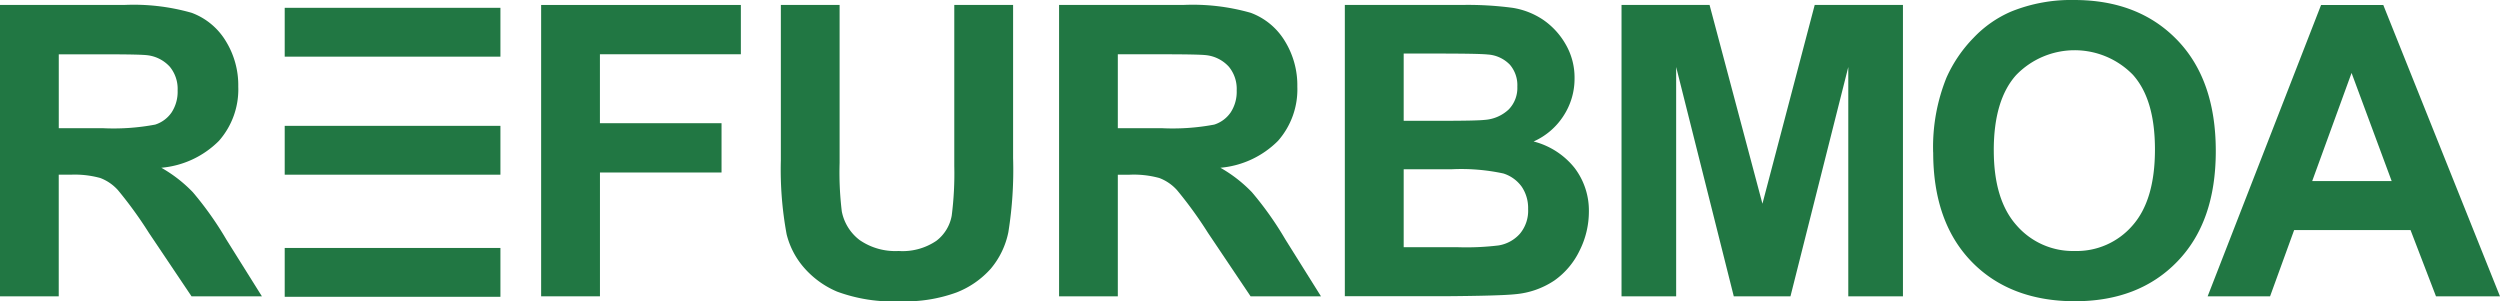<svg id="logo" xmlns="http://www.w3.org/2000/svg" width="264.291" height="31.85" viewBox="0 0 264.291 31.85">
  <path id="패스_39263" data-name="패스 39263" d="M0,32.02V1.22H13.089a22.321,22.321,0,0,1,7.173.83A7.092,7.092,0,0,1,23.847,5a8.889,8.889,0,0,1,1.342,4.854,8.225,8.225,0,0,1-2.04,5.727,9.789,9.789,0,0,1-6.093,2.848,14.591,14.591,0,0,1,3.33,2.586,35.1,35.1,0,0,1,3.541,5l3.761,6.007h-7.44l-4.5-6.7a43,43,0,0,0-3.279-4.527A4.8,4.8,0,0,0,10.6,19.512a10.214,10.214,0,0,0-3.132-.349H6.209V32.02ZM6.218,14.245h4.6a23.678,23.678,0,0,0,5.589-.379,3.321,3.321,0,0,0,1.743-1.3,3.994,3.994,0,0,0,.628-2.311,3.677,3.677,0,0,0-.83-2.509,3.815,3.815,0,0,0-2.341-1.209q-.755-.1-4.54-.1H6.213v7.814Z" transform="translate(0 -0.695)" fill="#217743"/>
  <path id="패스_39264" data-name="패스 39264" d="M132.95,32.02V1.22h21.114V6.431h-14.9V13.72h12.857v5.211H139.168V32.02Z" transform="translate(-75.743 -0.695)" fill="#217743"/>
  <path id="패스_39265" data-name="패스 39265" d="M191.83,1.22h6.218V17.9a34.4,34.4,0,0,0,.232,5.146,5,5,0,0,0,1.9,3.038,6.64,6.64,0,0,0,4.109,1.145,6.345,6.345,0,0,0,3.993-1.08,4.284,4.284,0,0,0,1.618-2.659,34.9,34.9,0,0,0,.271-5.232V1.22h6.218V17.4a41.6,41.6,0,0,1-.5,7.836,8.651,8.651,0,0,1-1.859,3.864,9.427,9.427,0,0,1-3.623,2.513,15.769,15.769,0,0,1-5.925.934,17.034,17.034,0,0,1-6.691-1.02,9.583,9.583,0,0,1-3.6-2.646,8.474,8.474,0,0,1-1.743-3.416,37.5,37.5,0,0,1-.611-7.814V1.22Z" transform="translate(-109.288 -0.695)" fill="#217743"/>
  <path id="패스_39266" data-name="패스 39266" d="M260.189,32.02V1.22h13.089a22.321,22.321,0,0,1,7.173.83A7.093,7.093,0,0,1,284.035,5a8.889,8.889,0,0,1,1.342,4.854,8.225,8.225,0,0,1-2.039,5.727,9.789,9.789,0,0,1-6.093,2.848,14.591,14.591,0,0,1,3.33,2.586,35.1,35.1,0,0,1,3.541,5l3.761,6.007h-7.44l-4.5-6.7a43,43,0,0,0-3.279-4.527,4.8,4.8,0,0,0-1.872-1.282,10.214,10.214,0,0,0-3.132-.349H266.4V32.02H260.18Zm6.218-17.775h4.6a23.678,23.678,0,0,0,5.589-.379,3.338,3.338,0,0,0,1.743-1.3,3.994,3.994,0,0,0,.628-2.311,3.677,3.677,0,0,0-.831-2.509A3.815,3.815,0,0,0,275.8,6.534q-.755-.1-4.54-.1H266.4v7.814Z" transform="translate(-148.228 -0.695)" fill="#217743"/>
  <path id="패스_39267" data-name="패스 39267" d="M330.41,1.22H342.72a35.654,35.654,0,0,1,5.452.306,8.055,8.055,0,0,1,3.214,1.269,7.877,7.877,0,0,1,2.362,2.573,6.99,6.99,0,0,1,.947,3.6,7.169,7.169,0,0,1-1.166,3.972,7.242,7.242,0,0,1-3.163,2.711,8.119,8.119,0,0,1,4.329,2.793,7.431,7.431,0,0,1,1.515,4.643,9.179,9.179,0,0,1-.977,4.088,8.2,8.2,0,0,1-2.668,3.171A8.791,8.791,0,0,1,348.4,31.8q-1.555.168-7.5.211H330.41V1.22Zm6.222,5.125v7.121h4.075q3.634,0,4.518-.1a4.109,4.109,0,0,0,2.509-1.1,3.258,3.258,0,0,0,.912-2.405,3.319,3.319,0,0,0-.787-2.324,3.57,3.57,0,0,0-2.341-1.08q-.923-.1-5.314-.1h-3.571Zm0,12.25v8.236h5.757a28.281,28.281,0,0,0,4.264-.189,3.838,3.838,0,0,0,2.259-1.231,3.783,3.783,0,0,0,.874-2.616,4.026,4.026,0,0,0-.671-2.354,3.784,3.784,0,0,0-1.945-1.407,21.168,21.168,0,0,0-5.516-.443h-5.021Z" transform="translate(-188.239 -0.695)" fill="#217743"/>
  <path id="패스_39268" data-name="패스 39268" d="M398.384,32.02V1.22h9.307l5.589,21.011L418.806,1.22h9.329v30.8h-5.779V7.778l-6.114,24.247h-5.99L404.159,7.778V32.024H398.38Z" transform="translate(-226.962 -0.695)" fill="#217743"/>
  <path id="패스_39269" data-name="패스 39269" d="M474.95,16.114a19.6,19.6,0,0,1,1.407-7.9,14.416,14.416,0,0,1,2.87-4.221,12.009,12.009,0,0,1,3.98-2.775A16.891,16.891,0,0,1,489.847,0q6.809,0,10.895,4.221t4.088,11.743c0,5.013-1.351,8.864-4.053,11.669s-6.317,4.213-10.843,4.213-8.223-1.4-10.925-4.191-4.053-6.644-4.053-11.545Zm6.411-.211q0,5.234,2.418,7.93a7.876,7.876,0,0,0,6.136,2.7,7.787,7.787,0,0,0,6.1-2.681q2.382-2.679,2.384-8.038c0-3.571-.774-6.162-2.324-7.9a8.6,8.6,0,0,0-12.362.034q-2.356,2.64-2.354,7.952Z" transform="translate(-270.585 0)" fill="#217743"/>
  <path id="패스_39270" data-name="패스 39270" d="M573.3,32.02h-6.764l-2.689-7H551.539l-2.543,7h-6.6l11.992-30.8h6.575L573.3,32.02Zm-11.45-12.186L557.611,8.406,553.45,19.834h8.4Z" transform="translate(-309.012 -0.695)" fill="#217743"/>
  <rect id="사각형_17044" data-name="사각형 17044" width="22.805" height="5.163" transform="translate(30.098 0.826)" fill="#217743"/>
  <rect id="사각형_17045" data-name="사각형 17045" width="22.805" height="5.163" transform="translate(30.098 13.304)" fill="#217743"/>
  <rect id="사각형_17046" data-name="사각형 17046" width="22.805" height="5.163" transform="translate(30.098 26.213)" fill="#217743"/>
</svg>
